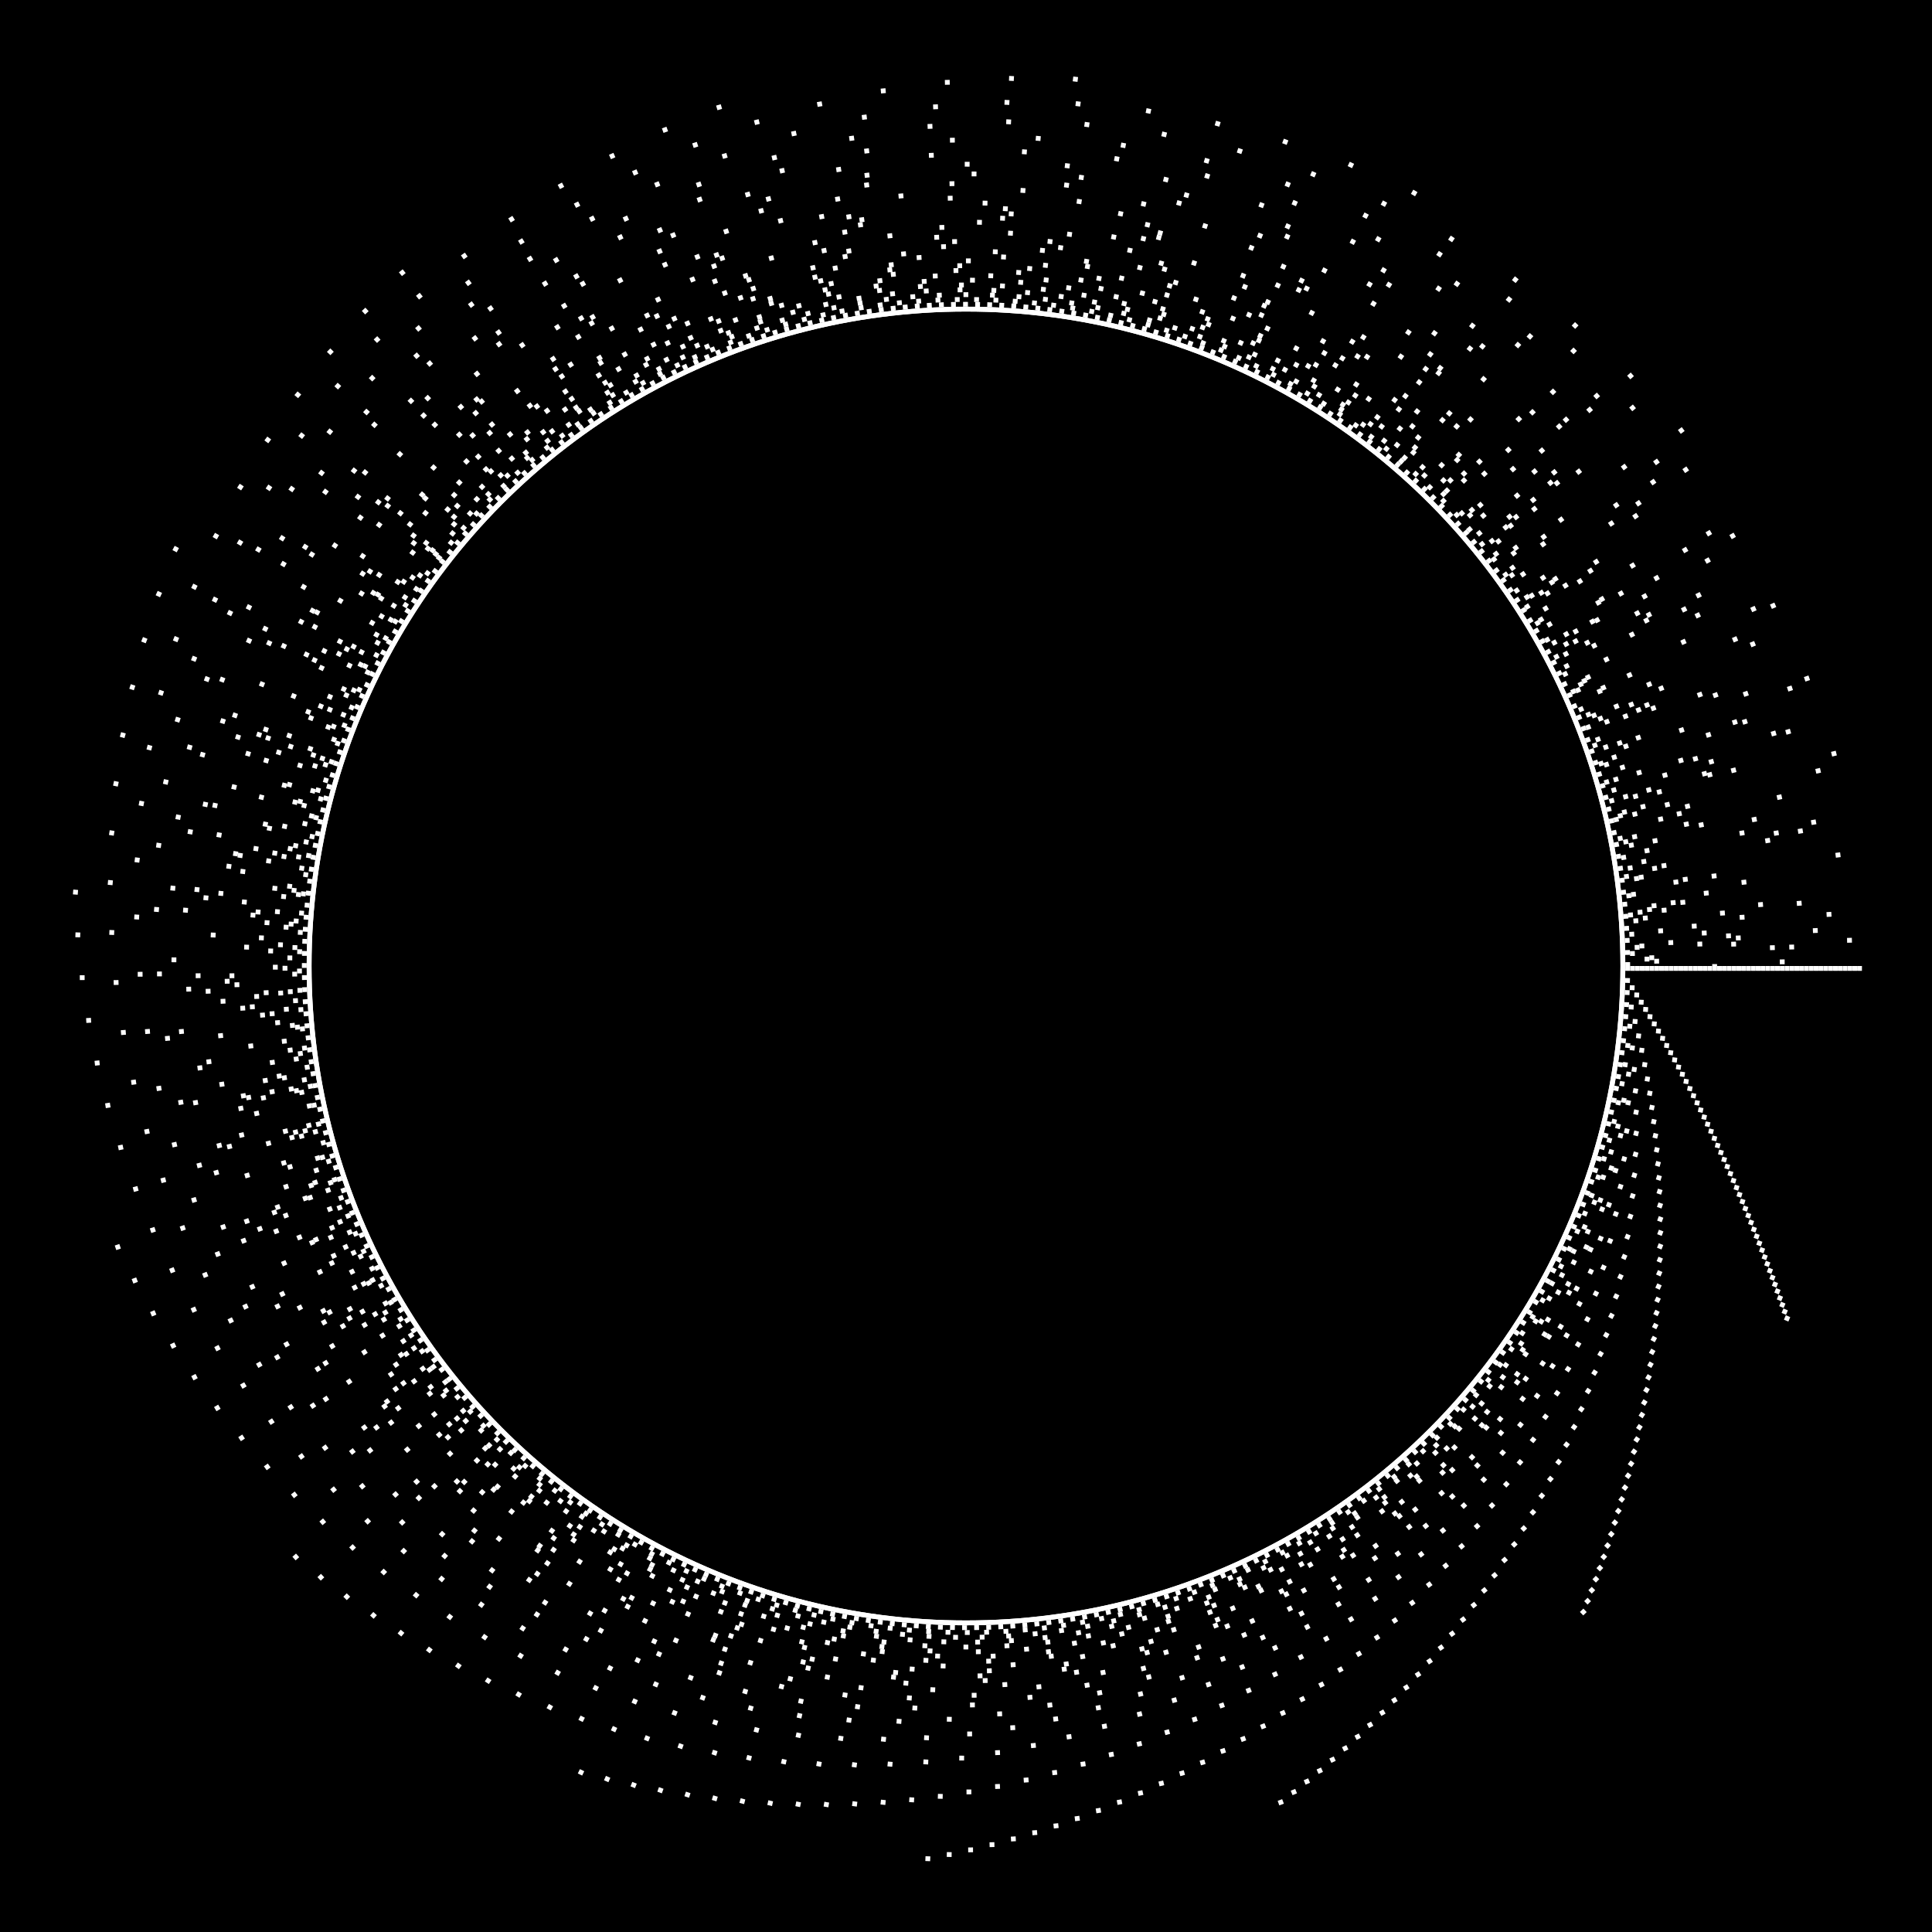  <svg xmlns='http://www.w3.org/2000/svg' viewBox='0 0 400 400' width='400' height='400'><rect width='400' height='400' fill='black'/><circle cx='200' cy='200' r='136' stroke-width='1px' stroke='white' fill='transparent'/> <circle cx='200' cy='200' r='136' stroke-dasharray='1 0.0' stroke-width='1px' stroke='white' fill='transparent'><animateTransform attributeName='transform' attributeType='XML' type='rotate' from='360.0 200 200' to='0.0 200 200' dur='0.0s' repeatCount='indefinite'/><animate attributeName='stroke-opacity' values='1;0;1' dur='1000.0s' repeatCount='indefinite'/></circle> <circle cx='200' cy='200' r='137' stroke-dasharray='1 1.5' stroke-width='1px' stroke='white' fill='transparent'><animateTransform attributeName='transform' attributeType='XML' type='rotate' from='1.5 200 200' to='361.5 200 200' dur='1.0s' repeatCount='indefinite'/><animate attributeName='stroke-opacity' values='0;1;0' dur='500.0s' repeatCount='indefinite'/></circle> <circle cx='200' cy='200' r='138' stroke-dasharray='1 3.0' stroke-width='1px' stroke='white' fill='transparent'><animateTransform attributeName='transform' attributeType='XML' type='rotate' from='363.0 200 200' to='3.0 200 200' dur='4.0s' repeatCount='indefinite'/><animate attributeName='stroke-opacity' values='1;0;1' dur='333.1s' repeatCount='indefinite'/></circle> <circle cx='200' cy='200' r='139' stroke-dasharray='1 4.5' stroke-width='1px' stroke='white' fill='transparent'><animateTransform attributeName='transform' attributeType='XML' type='rotate' from='4.5 200 200' to='364.5 200 200' dur='9.0s' repeatCount='indefinite'/><animate attributeName='stroke-opacity' values='0;1;0' dur='250.0s' repeatCount='indefinite'/></circle> <circle cx='200' cy='200' r='140' stroke-dasharray='1 6.0' stroke-width='1px' stroke='white' fill='transparent'><animateTransform attributeName='transform' attributeType='XML' type='rotate' from='366.0 200 200' to='6.0 200 200' dur='16.0s' repeatCount='indefinite'/><animate attributeName='stroke-opacity' values='1;0;1' dur='200.0s' repeatCount='indefinite'/></circle> <circle cx='200' cy='200' r='141' stroke-dasharray='1 7.5' stroke-width='1px' stroke='white' fill='transparent'><animateTransform attributeName='transform' attributeType='XML' type='rotate' from='7.5 200 200' to='367.5 200 200' dur='25.0s' repeatCount='indefinite'/><animate attributeName='stroke-opacity' values='0;1;0' dur='166.4s' repeatCount='indefinite'/></circle> <circle cx='200' cy='200' r='142' stroke-dasharray='1 9.0' stroke-width='1px' stroke='white' fill='transparent'><animateTransform attributeName='transform' attributeType='XML' type='rotate' from='369.0 200 200' to='9.0 200 200' dur='36.0s' repeatCount='indefinite'/><animate attributeName='stroke-opacity' values='1;0;1' dur='142.6s' repeatCount='indefinite'/></circle> <circle cx='200' cy='200' r='143' stroke-dasharray='1 10.5' stroke-width='1px' stroke='white' fill='transparent'><animateTransform attributeName='transform' attributeType='XML' type='rotate' from='10.5 200 200' to='370.5 200 200' dur='49.0s' repeatCount='indefinite'/><animate attributeName='stroke-opacity' values='0;1;0' dur='125.0s' repeatCount='indefinite'/></circle> <circle cx='200' cy='200' r='144' stroke-dasharray='1 12.0' stroke-width='1px' stroke='white' fill='transparent'><animateTransform attributeName='transform' attributeType='XML' type='rotate' from='372.0 200 200' to='12.0 200 200' dur='64.0s' repeatCount='indefinite'/><animate attributeName='stroke-opacity' values='1;0;1' dur='111.1s' repeatCount='indefinite'/></circle> <circle cx='200' cy='200' r='145' stroke-dasharray='1 13.5' stroke-width='1px' stroke='white' fill='transparent'><animateTransform attributeName='transform' attributeType='XML' type='rotate' from='13.5 200 200' to='373.5 200 200' dur='81.0s' repeatCount='indefinite'/><animate attributeName='stroke-opacity' values='0;1;0' dur='100.0s' repeatCount='indefinite'/></circle> <circle cx='200' cy='200' r='146' stroke-dasharray='1 15.0' stroke-width='1px' stroke='white' fill='transparent'><animateTransform attributeName='transform' attributeType='XML' type='rotate' from='375.0 200 200' to='15.0 200 200' dur='100.0s' repeatCount='indefinite'/><animate attributeName='stroke-opacity' values='1;0;1' dur='90.10s' repeatCount='indefinite'/></circle> <circle cx='200' cy='200' r='147' stroke-dasharray='1 16.5' stroke-width='1px' stroke='white' fill='transparent'><animateTransform attributeName='transform' attributeType='XML' type='rotate' from='16.5 200 200' to='376.5 200 200' dur='121.0s' repeatCount='indefinite'/><animate attributeName='stroke-opacity' values='0;1;0' dur='83.4s' repeatCount='indefinite'/></circle> <circle cx='200' cy='200' r='148' stroke-dasharray='1 18.0' stroke-width='1px' stroke='white' fill='transparent'><animateTransform attributeName='transform' attributeType='XML' type='rotate' from='378.0 200 200' to='18.0 200 200' dur='144.0s' repeatCount='indefinite'/><animate attributeName='stroke-opacity' values='1;0;1' dur='76.12s' repeatCount='indefinite'/></circle> <circle cx='200' cy='200' r='149' stroke-dasharray='1 19.5' stroke-width='1px' stroke='white' fill='transparent'><animateTransform attributeName='transform' attributeType='XML' type='rotate' from='19.5 200 200' to='379.5 200 200' dur='169.0s' repeatCount='indefinite'/><animate attributeName='stroke-opacity' values='0;1;0' dur='71.6s' repeatCount='indefinite'/></circle> <circle cx='200' cy='200' r='150' stroke-dasharray='1 21.0' stroke-width='1px' stroke='white' fill='transparent'><animateTransform attributeName='transform' attributeType='XML' type='rotate' from='381.0 200 200' to='21.0 200 200' dur='196.0s' repeatCount='indefinite'/><animate attributeName='stroke-opacity' values='1;0;1' dur='66.10s' repeatCount='indefinite'/></circle> <circle cx='200' cy='200' r='151' stroke-dasharray='1 22.5' stroke-width='1px' stroke='white' fill='transparent'><animateTransform attributeName='transform' attributeType='XML' type='rotate' from='22.5 200 200' to='382.5 200 200' dur='225.0s' repeatCount='indefinite'/><animate attributeName='stroke-opacity' values='0;1;0' dur='62.8s' repeatCount='indefinite'/></circle> <circle cx='200' cy='200' r='152' stroke-dasharray='1 24.0' stroke-width='1px' stroke='white' fill='transparent'><animateTransform attributeName='transform' attributeType='XML' type='rotate' from='384.0 200 200' to='24.0 200 200' dur='256.0s' repeatCount='indefinite'/><animate attributeName='stroke-opacity' values='1;0;1' dur='58.14s' repeatCount='indefinite'/></circle> <circle cx='200' cy='200' r='153' stroke-dasharray='1 25.5' stroke-width='1px' stroke='white' fill='transparent'><animateTransform attributeName='transform' attributeType='XML' type='rotate' from='25.5 200 200' to='385.5 200 200' dur='289.0s' repeatCount='indefinite'/><animate attributeName='stroke-opacity' values='0;1;0' dur='55.10s' repeatCount='indefinite'/></circle> <circle cx='200' cy='200' r='154' stroke-dasharray='1 27.0' stroke-width='1px' stroke='white' fill='transparent'><animateTransform attributeName='transform' attributeType='XML' type='rotate' from='387.0 200 200' to='27.0 200 200' dur='324.0s' repeatCount='indefinite'/><animate attributeName='stroke-opacity' values='1;0;1' dur='52.12s' repeatCount='indefinite'/></circle> <circle cx='200' cy='200' r='155' stroke-dasharray='1 28.5' stroke-width='1px' stroke='white' fill='transparent'><animateTransform attributeName='transform' attributeType='XML' type='rotate' from='28.5 200 200' to='388.5 200 200' dur='361.0s' repeatCount='indefinite'/><animate attributeName='stroke-opacity' values='0;1;0' dur='50.0s' repeatCount='indefinite'/></circle> <circle cx='200' cy='200' r='156' stroke-dasharray='1 30.0' stroke-width='1px' stroke='white' fill='transparent'><animateTransform attributeName='transform' attributeType='XML' type='rotate' from='390.0 200 200' to='30.0 200 200' dur='400.0s' repeatCount='indefinite'/><animate attributeName='stroke-opacity' values='1;0;1' dur='47.13s' repeatCount='indefinite'/></circle> <circle cx='200' cy='200' r='157' stroke-dasharray='1 31.5' stroke-width='1px' stroke='white' fill='transparent'><animateTransform attributeName='transform' attributeType='XML' type='rotate' from='31.5 200 200' to='391.5 200 200' dur='441.0s' repeatCount='indefinite'/><animate attributeName='stroke-opacity' values='0;1;0' dur='45.10s' repeatCount='indefinite'/></circle> <circle cx='200' cy='200' r='158' stroke-dasharray='1 33.0' stroke-width='1px' stroke='white' fill='transparent'><animateTransform attributeName='transform' attributeType='XML' type='rotate' from='393.0 200 200' to='33.0 200 200' dur='484.0s' repeatCount='indefinite'/><animate attributeName='stroke-opacity' values='1;0;1' dur='43.11s' repeatCount='indefinite'/></circle> <circle cx='200' cy='200' r='159' stroke-dasharray='1 34.5' stroke-width='1px' stroke='white' fill='transparent'><animateTransform attributeName='transform' attributeType='XML' type='rotate' from='34.5 200 200' to='394.5 200 200' dur='529.0s' repeatCount='indefinite'/><animate attributeName='stroke-opacity' values='0;1;0' dur='41.16s' repeatCount='indefinite'/></circle> <circle cx='200' cy='200' r='160' stroke-dasharray='1 36.0' stroke-width='1px' stroke='white' fill='transparent'><animateTransform attributeName='transform' attributeType='XML' type='rotate' from='396.0 200 200' to='36.0 200 200' dur='576.0s' repeatCount='indefinite'/><animate attributeName='stroke-opacity' values='1;0;1' dur='40.0s' repeatCount='indefinite'/></circle> <circle cx='200' cy='200' r='161' stroke-dasharray='1 37.5' stroke-width='1px' stroke='white' fill='transparent'><animateTransform attributeName='transform' attributeType='XML' type='rotate' from='37.5 200 200' to='397.5 200 200' dur='625.0s' repeatCount='indefinite'/><animate attributeName='stroke-opacity' values='0;1;0' dur='38.12s' repeatCount='indefinite'/></circle> <circle cx='200' cy='200' r='162' stroke-dasharray='1 39.0' stroke-width='1px' stroke='white' fill='transparent'><animateTransform attributeName='transform' attributeType='XML' type='rotate' from='399.0 200 200' to='39.0 200 200' dur='676.0s' repeatCount='indefinite'/><animate attributeName='stroke-opacity' values='1;0;1' dur='37.1s' repeatCount='indefinite'/></circle> <circle cx='200' cy='200' r='163' stroke-dasharray='1 40.5' stroke-width='1px' stroke='white' fill='transparent'><animateTransform attributeName='transform' attributeType='XML' type='rotate' from='40.5 200 200' to='400.5 200 200' dur='729.0s' repeatCount='indefinite'/><animate attributeName='stroke-opacity' values='0;1;0' dur='35.20s' repeatCount='indefinite'/></circle> <circle cx='200' cy='200' r='164' stroke-dasharray='1 42.0' stroke-width='1px' stroke='white' fill='transparent'><animateTransform attributeName='transform' attributeType='XML' type='rotate' from='402.0 200 200' to='42.0 200 200' dur='784.0s' repeatCount='indefinite'/><animate attributeName='stroke-opacity' values='1;0;1' dur='34.14s' repeatCount='indefinite'/></circle> <circle cx='200' cy='200' r='165' stroke-dasharray='1 43.5' stroke-width='1px' stroke='white' fill='transparent'><animateTransform attributeName='transform' attributeType='XML' type='rotate' from='43.5 200 200' to='403.5 200 200' dur='841.0s' repeatCount='indefinite'/><animate attributeName='stroke-opacity' values='0;1;0' dur='33.10s' repeatCount='indefinite'/></circle> <circle cx='200' cy='200' r='166' stroke-dasharray='1 45.0' stroke-width='1px' stroke='white' fill='transparent'><animateTransform attributeName='transform' attributeType='XML' type='rotate' from='405.0 200 200' to='45.0 200 200' dur='900.0s' repeatCount='indefinite'/><animate attributeName='stroke-opacity' values='1;0;1' dur='32.8s' repeatCount='indefinite'/></circle> <circle cx='200' cy='200' r='167' stroke-dasharray='1 46.5' stroke-width='1px' stroke='white' fill='transparent'><animateTransform attributeName='transform' attributeType='XML' type='rotate' from='46.5 200 200' to='406.5 200 200' dur='961.0s' repeatCount='indefinite'/><animate attributeName='stroke-opacity' values='0;1;0' dur='31.8s' repeatCount='indefinite'/></circle> <circle cx='200' cy='200' r='168' stroke-dasharray='1 48.0' stroke-width='1px' stroke='white' fill='transparent'><animateTransform attributeName='transform' attributeType='XML' type='rotate' from='408.0 200 200' to='48.0 200 200' dur='1024.0s' repeatCount='indefinite'/><animate attributeName='stroke-opacity' values='1;0;1' dur='30.10s' repeatCount='indefinite'/></circle> <circle cx='200' cy='200' r='169' stroke-dasharray='1 49.5' stroke-width='1px' stroke='white' fill='transparent'><animateTransform attributeName='transform' attributeType='XML' type='rotate' from='49.5 200 200' to='409.5 200 200' dur='1089.0s' repeatCount='indefinite'/><animate attributeName='stroke-opacity' values='0;1;0' dur='29.14s' repeatCount='indefinite'/></circle> <circle cx='200' cy='200' r='170' stroke-dasharray='1 51.0' stroke-width='1px' stroke='white' fill='transparent'><animateTransform attributeName='transform' attributeType='XML' type='rotate' from='411.0 200 200' to='51.0 200 200' dur='1156.0s' repeatCount='indefinite'/><animate attributeName='stroke-opacity' values='1;0;1' dur='28.20s' repeatCount='indefinite'/></circle> <circle cx='200' cy='200' r='171' stroke-dasharray='1 52.5' stroke-width='1px' stroke='white' fill='transparent'><animateTransform attributeName='transform' attributeType='XML' type='rotate' from='52.5 200 200' to='412.5 200 200' dur='1225.0s' repeatCount='indefinite'/><animate attributeName='stroke-opacity' values='0;1;0' dur='27.28s' repeatCount='indefinite'/></circle> <circle cx='200' cy='200' r='172' stroke-dasharray='1 54.0' stroke-width='1px' stroke='white' fill='transparent'><animateTransform attributeName='transform' attributeType='XML' type='rotate' from='414.0 200 200' to='54.0 200 200' dur='1296.0s' repeatCount='indefinite'/><animate attributeName='stroke-opacity' values='1;0;1' dur='27.1s' repeatCount='indefinite'/></circle> <circle cx='200' cy='200' r='173' stroke-dasharray='1 55.5' stroke-width='1px' stroke='white' fill='transparent'><animateTransform attributeName='transform' attributeType='XML' type='rotate' from='55.5 200 200' to='415.5 200 200' dur='1369.0s' repeatCount='indefinite'/><animate attributeName='stroke-opacity' values='0;1;0' dur='26.12s' repeatCount='indefinite'/></circle> <circle cx='200' cy='200' r='174' stroke-dasharray='1 57.0' stroke-width='1px' stroke='white' fill='transparent'><animateTransform attributeName='transform' attributeType='XML' type='rotate' from='417.0 200 200' to='57.0 200 200' dur='1444.0s' repeatCount='indefinite'/><animate attributeName='stroke-opacity' values='1;0;1' dur='25.25s' repeatCount='indefinite'/></circle> <circle cx='200' cy='200' r='175' stroke-dasharray='1 58.5' stroke-width='1px' stroke='white' fill='transparent'><animateTransform attributeName='transform' attributeType='XML' type='rotate' from='58.5 200 200' to='418.5 200 200' dur='1521.0s' repeatCount='indefinite'/><animate attributeName='stroke-opacity' values='0;1;0' dur='25.0s' repeatCount='indefinite'/></circle> <circle cx='200' cy='200' r='176' stroke-dasharray='1 60.0' stroke-width='1px' stroke='white' fill='transparent'><animateTransform attributeName='transform' attributeType='XML' type='rotate' from='420.0 200 200' to='60.0 200 200' dur='1600.0s' repeatCount='indefinite'/><animate attributeName='stroke-opacity' values='1;0;1' dur='24.16s' repeatCount='indefinite'/></circle> <circle cx='200' cy='200' r='177' stroke-dasharray='1 61.5' stroke-width='1px' stroke='white' fill='transparent'><animateTransform attributeName='transform' attributeType='XML' type='rotate' from='61.5 200 200' to='421.5 200 200' dur='1681.0s' repeatCount='indefinite'/><animate attributeName='stroke-opacity' values='0;1;0' dur='23.34s' repeatCount='indefinite'/></circle> <circle cx='200' cy='200' r='178' stroke-dasharray='1 63.0' stroke-width='1px' stroke='white' fill='transparent'><animateTransform attributeName='transform' attributeType='XML' type='rotate' from='423.0 200 200' to='63.0 200 200' dur='1764.0s' repeatCount='indefinite'/><animate attributeName='stroke-opacity' values='1;0;1' dur='23.11s' repeatCount='indefinite'/></circle> <circle cx='200' cy='200' r='179' stroke-dasharray='1 64.5' stroke-width='1px' stroke='white' fill='transparent'><animateTransform attributeName='transform' attributeType='XML' type='rotate' from='64.5 200 200' to='424.5 200 200' dur='1849.0s' repeatCount='indefinite'/><animate attributeName='stroke-opacity' values='0;1;0' dur='22.32s' repeatCount='indefinite'/></circle> <circle cx='200' cy='200' r='180' stroke-dasharray='1 66.0' stroke-width='1px' stroke='white' fill='transparent'><animateTransform attributeName='transform' attributeType='XML' type='rotate' from='426.0 200 200' to='66.0 200 200' dur='1936.0s' repeatCount='indefinite'/><animate attributeName='stroke-opacity' values='1;0;1' dur='22.10s' repeatCount='indefinite'/></circle> <circle cx='200' cy='200' r='181' stroke-dasharray='1 67.5' stroke-width='1px' stroke='white' fill='transparent'><animateTransform attributeName='transform' attributeType='XML' type='rotate' from='67.5 200 200' to='427.5 200 200' dur='2025.0s' repeatCount='indefinite'/><animate attributeName='stroke-opacity' values='0;1;0' dur='21.34s' repeatCount='indefinite'/></circle> <circle cx='200' cy='200' r='182' stroke-dasharray='1 69.0' stroke-width='1px' stroke='white' fill='transparent'><animateTransform attributeName='transform' attributeType='XML' type='rotate' from='429.0 200 200' to='69.0 200 200' dur='2116.0s' repeatCount='indefinite'/><animate attributeName='stroke-opacity' values='1;0;1' dur='21.13s' repeatCount='indefinite'/></circle> <circle cx='200' cy='200' r='183' stroke-dasharray='1 70.5' stroke-width='1px' stroke='white' fill='transparent'><animateTransform attributeName='transform' attributeType='XML' type='rotate' from='70.5 200 200' to='430.5 200 200' dur='2209.0s' repeatCount='indefinite'/><animate attributeName='stroke-opacity' values='0;1;0' dur='20.40s' repeatCount='indefinite'/></circle> <circle cx='200' cy='200' r='184' stroke-dasharray='1 72.0' stroke-width='1px' stroke='white' fill='transparent'><animateTransform attributeName='transform' attributeType='XML' type='rotate' from='432.0 200 200' to='72.0 200 200' dur='2304.0s' repeatCount='indefinite'/><animate attributeName='stroke-opacity' values='1;0;1' dur='20.20s' repeatCount='indefinite'/></circle> <circle cx='200' cy='200' r='185' stroke-dasharray='1 73.5' stroke-width='1px' stroke='white' fill='transparent'><animateTransform attributeName='transform' attributeType='XML' type='rotate' from='73.5 200 200' to='433.5 200 200' dur='2401.0s' repeatCount='indefinite'/><animate attributeName='stroke-opacity' values='0;1;0' dur='20.0s' repeatCount='indefinite'/></circle> </svg>